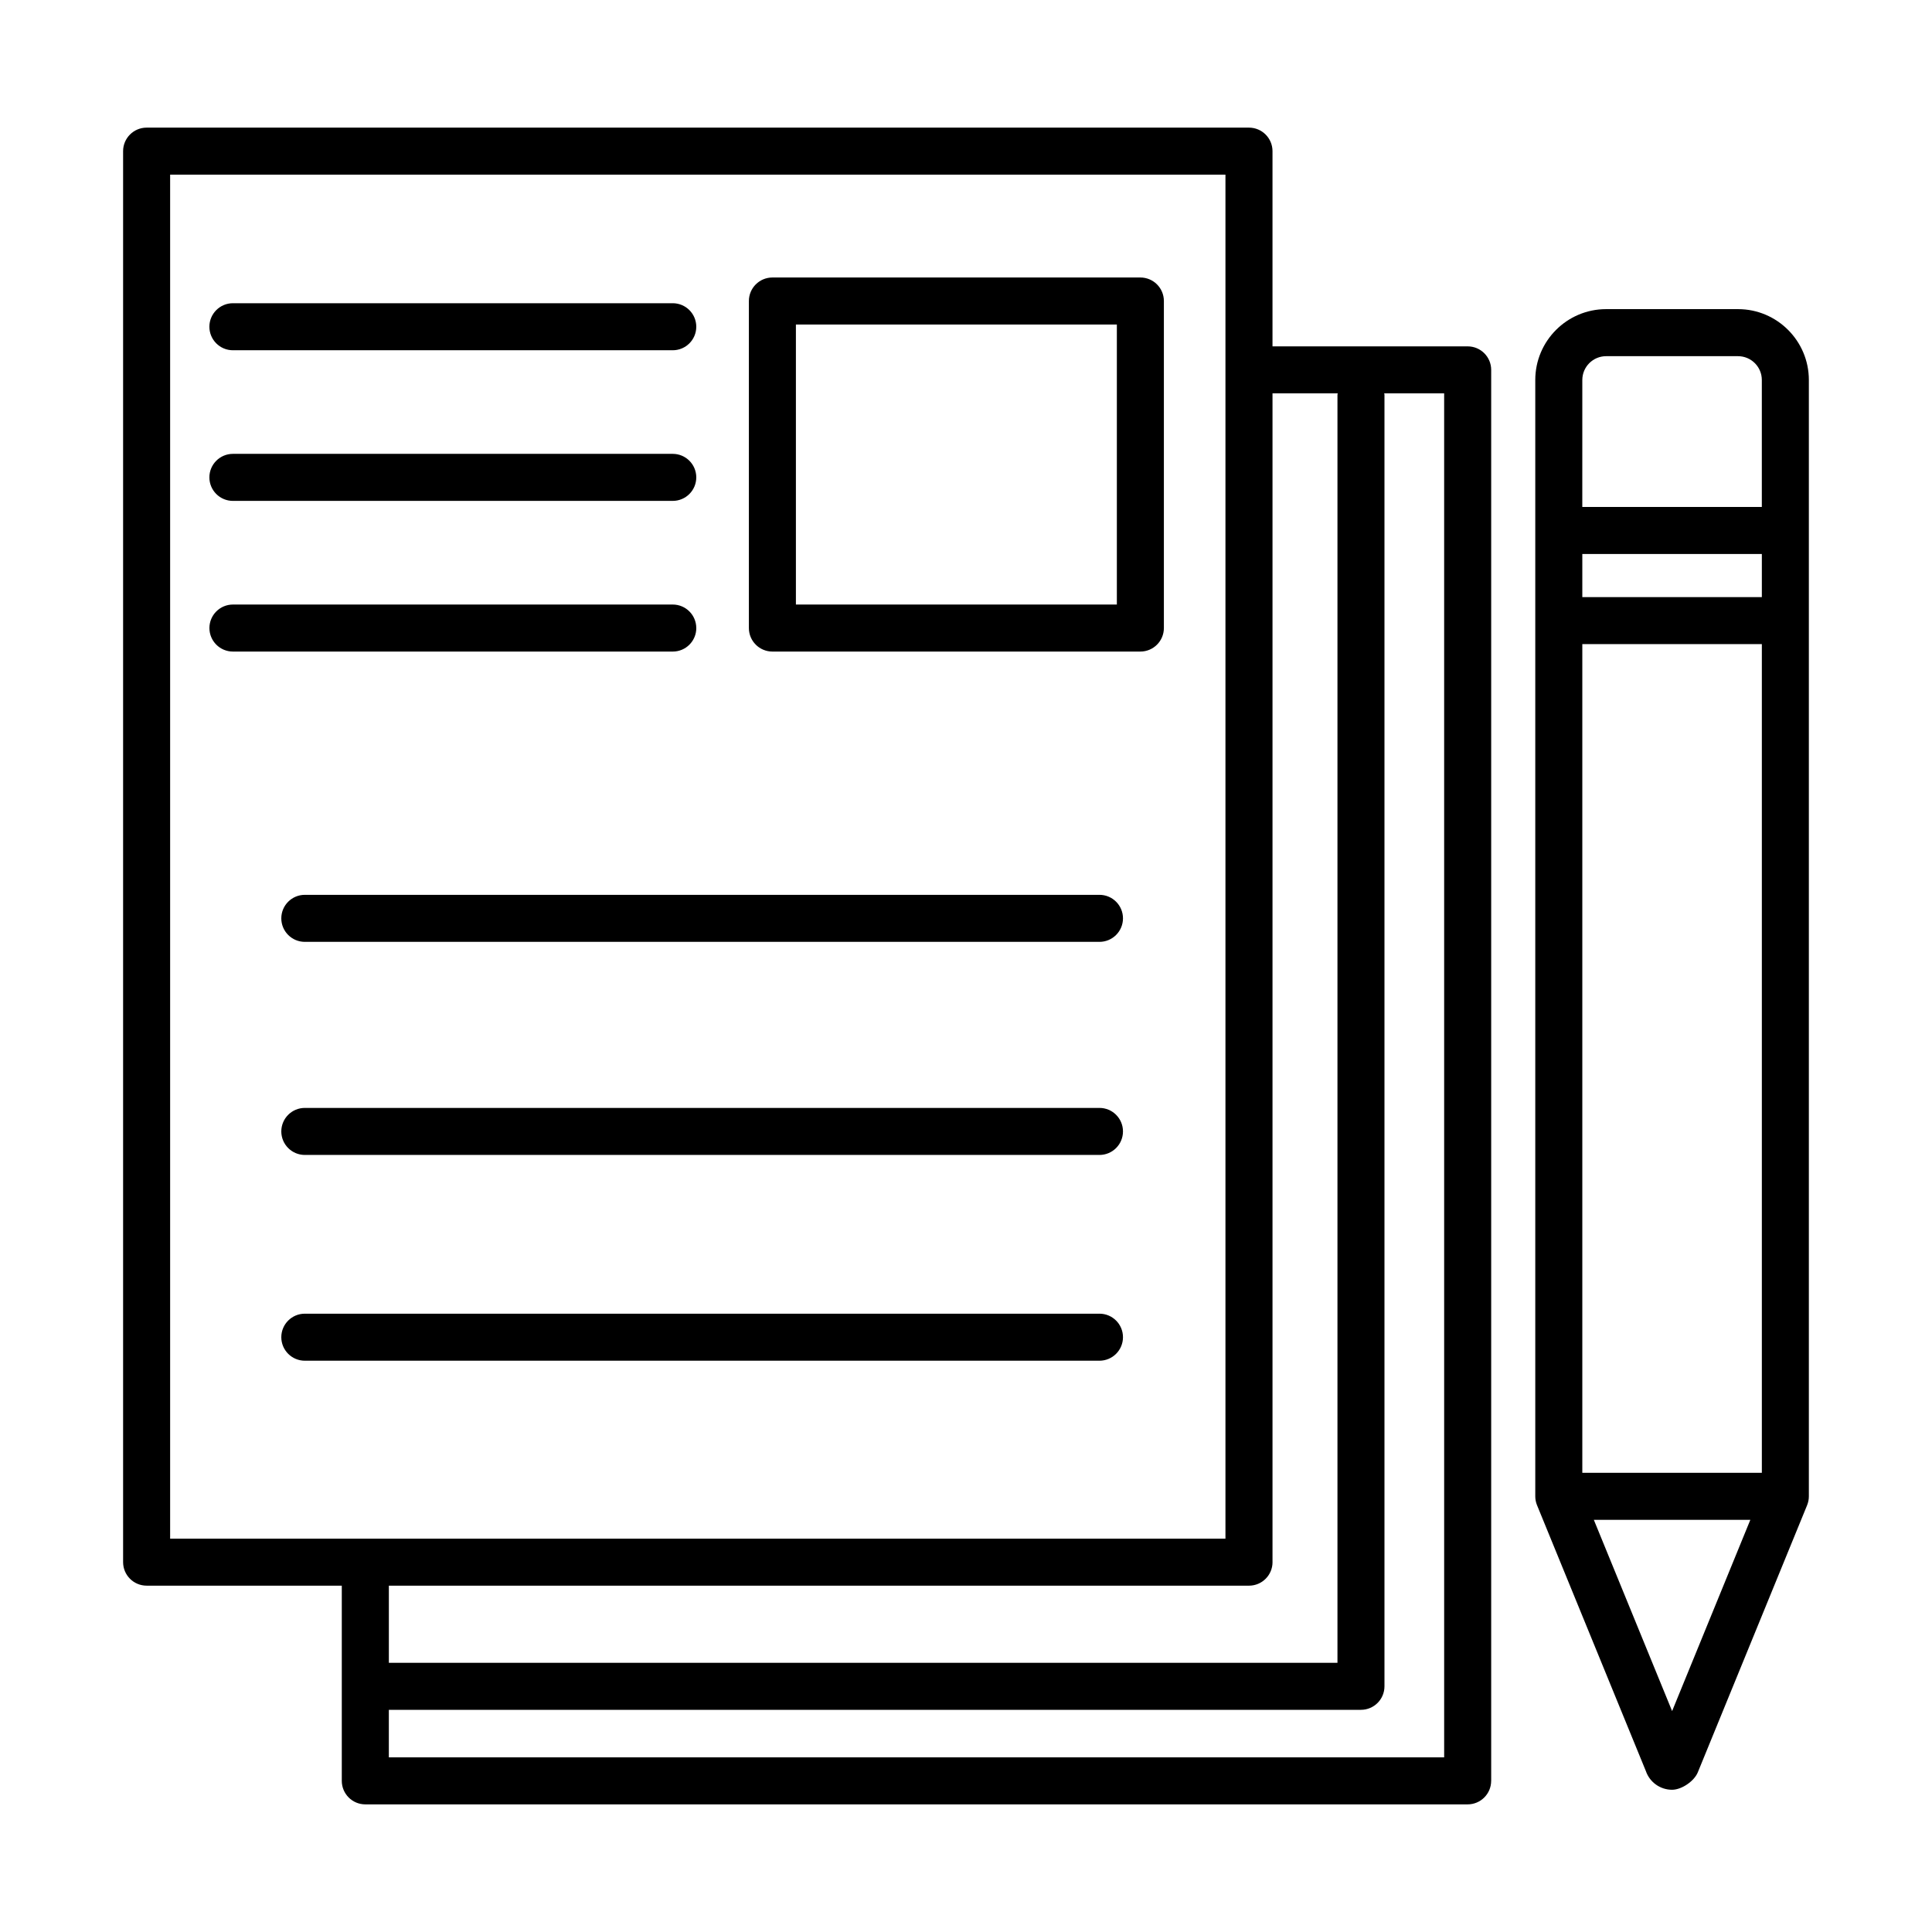 <?xml version="1.0" encoding="UTF-8"?>
<!-- Uploaded to: ICON Repo, www.svgrepo.com, Generator: ICON Repo Mixer Tools -->
<svg fill="#000000" width="800px" height="800px" version="1.1" viewBox="144 144 512 512" xmlns="http://www.w3.org/2000/svg">
 <g>
  <path d="m539.18 615.95v-373.93c0-3.438-2.793-6.231-6.231-6.231h-51.723v-51.734c0-3.438-2.793-6.231-6.231-6.231h-292.14c-3.438 0-6.231 2.793-6.231 6.231v373.93c0 3.438 2.793 6.231 6.231 6.231h51.723v51.73c0 3.438 2.793 6.231 6.231 6.231h292.13c3.445 0 6.234-2.789 6.234-6.231zm-57.953-57.961v-309.74h17.285c-0.008 0.121-0.07 0.219-0.07 0.344v336.07l-251.39-0.004v-20.441h227.95c3.438 0 6.231-2.793 6.231-6.231zm-292.14-6.231v-361.47h279.67v361.47zm337.63 57.961h-279.67v-12.598h257.62c3.438 0 6.231-2.793 6.231-6.231v-342.3c0-0.121-0.062-0.223-0.07-0.344h15.887z"/>
  <path d="m446.21 217.54h-97.516c-3.438 0-6.231 2.793-6.231 6.231v86.668c0 3.438 2.793 6.231 6.231 6.231h97.516c3.438 0 6.231-2.793 6.231-6.231v-86.668c0-3.438-2.793-6.231-6.231-6.231zm-6.231 86.668h-85.055v-74.207h85.055z"/>
  <path d="m205.72 236.82h116.57c3.438 0 6.231-2.793 6.231-6.231s-2.793-6.231-6.231-6.231h-116.57c-3.438 0-6.231 2.793-6.231 6.231 0 3.441 2.789 6.231 6.231 6.231z"/>
  <path d="m205.72 276.74h116.57c3.438 0 6.231-2.793 6.231-6.231s-2.793-6.231-6.231-6.231h-116.57c-3.438 0-6.231 2.793-6.231 6.231 0 3.441 2.789 6.231 6.231 6.231z"/>
  <path d="m328.52 310.44c0-3.438-2.793-6.231-6.231-6.231h-116.56c-3.438 0-6.231 2.793-6.231 6.231s2.793 6.231 6.231 6.231h116.57c3.438 0 6.227-2.793 6.227-6.231z"/>
  <path d="m435.37 381.14h-210.59c-3.438 0-6.231 2.793-6.231 6.231s2.793 6.231 6.231 6.231h210.59c3.438 0 6.231-2.793 6.231-6.231 0.004-3.441-2.789-6.231-6.227-6.231z"/>
  <path d="m435.37 437.61h-210.59c-3.438 0-6.231 2.793-6.231 6.231s2.793 6.231 6.231 6.231h210.59c3.438 0 6.231-2.793 6.231-6.231 0.004-3.438-2.789-6.231-6.227-6.231z"/>
  <path d="m435.37 492.14h-210.59c-3.438 0-6.231 2.793-6.231 6.231s2.793 6.231 6.231 6.231h210.59c3.438 0 6.231-2.793 6.231-6.231 0.004-3.438-2.789-6.231-6.227-6.231z"/>
  <path d="m551.36 542.97 28.812 70.383c1.02 2.965 3.812 4.953 6.945 4.953 2.535 0 5.859-2.273 6.816-4.617l28.941-70.719c0-0.004 0.004-0.008 0.004-0.012l0.023-0.059c0.305-0.746 0.465-1.551 0.465-2.359v-295.84c0-10.355-8.422-18.777-18.777-18.777h-34.949c-10.355 0-18.777 8.422-18.777 18.777v295.84c0 0.809 0.16 1.613 0.465 2.359l0.023 0.059c0.004 0.004 0.008 0.008 0.008 0.012zm35.766 54.484-20.746-50.684h41.477zm-23.797-352.75c0-3.484 2.828-6.312 6.312-6.312h34.949c3.484 0 6.312 2.828 6.312 6.312v33.648h-47.578zm0 46.109h47.578v11.426h-47.578zm0 23.887h47.578v219.61h-47.578z"/>
 </g>
</svg>